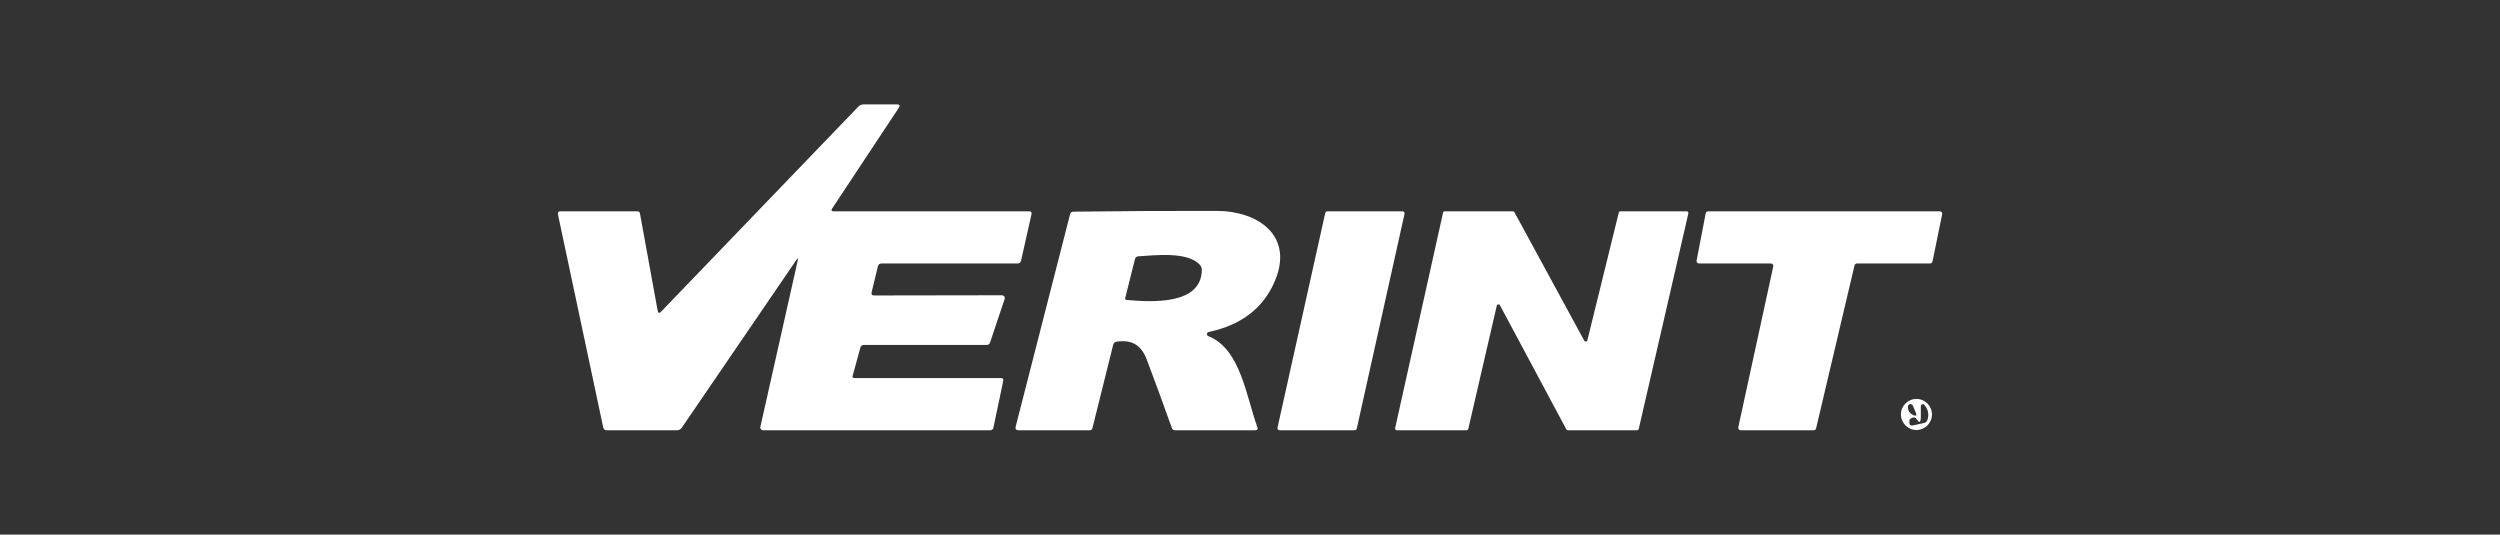 <?xml version="1.0" encoding="UTF-8"?>
<svg id="Layer_2" data-name="Layer 2" xmlns="http://www.w3.org/2000/svg" viewBox="0 0 491 105">
  <rect x="0" y="0" width="491" height="105" fill="#333333" stroke="none"/>
  <defs>
    <style>
      .cls-1 {
        fill: #fff;
      }

      .cls-2 {
        fill: none;
      }
    </style>
  </defs>
  <g id="Layer_2-2" data-name="Layer 2">
    <rect class="cls-2" width="491" height="105"/>
    <g>
      <path class="cls-1" d="m156.37,51.11l-22.46,32.88c-.23.34-.56.51-.97.51h-13.77c-.39,0-.62-.19-.7-.57l-8.9-41.88c-.06-.24.1-.48.34-.54.03,0,.07-.01.1-.01h15.16c.29,0,.47.14.52.43l3.47,19.06c.09.53.32.6.69.21l38.71-40.24c.29-.31.65-.46,1.08-.46h6.52c.54,0,.66.23.36.68l-13.08,19.76c-.25.37-.14.56.31.56h38.34c.42,0,.58.2.49.61l-2.04,9.07c-.09.38-.32.57-.71.57h-26.68c-.4,0-.65.19-.74.58l-1.22,5.06c-.1.43.07.64.51.64l24.92-.04c.62,0,.83.29.64.88l-2.8,8.37c-.11.34-.35.51-.71.51h-24.06c-.38,0-.62.18-.72.55l-1.51,5.5c-.09.3.03.45.35.45h28.76c.39,0,.54.19.46.57l-1.92,9.15c-.07.35-.29.53-.66.53h-44.61c-.29,0-.52-.23-.52-.53,0-.04,0-.08.01-.11l7.33-32.63c.12-.54.02-.58-.29-.12Z"/>
      <path class="cls-1" d="m237.31,66.02c6.35,2.46,7.49,12.02,9.63,17.86.15.41,0,.62-.44.62h-15.72c-.31,0-.52-.15-.63-.45-1.61-4.51-3.25-8.99-4.92-13.42-1.11-2.92-2.99-3.97-5.94-3.52-.35.05-.57.25-.66.6l-4.07,16.35c-.07.29-.26.44-.56.44h-13.96c-.49,0-.68-.24-.56-.72l10.68-41.69c.09-.35.31-.52.67-.52,9.46-.12,18.84-.17,28.15-.15,8.02.01,15.12,4.8,11.46,13.64-2.23,5.39-6.58,8.77-13.06,10.14-.23.05-.38.28-.33.51.03.14.13.26.26.31Zm-16.31-7.52c-.07.25.03.39.29.41,4.68.41,14.67,1.1,14.75-5.9,0-.35-.11-.67-.34-.94-2.33-2.73-8.86-1.93-12.13-1.73-.36.03-.58.22-.67.57l-1.9,7.59Z"/>
      <path class="cls-1" d="m260.68,41.5h14.77c.23,0,.41.18.41.41,0,.03,0,.06-.01.09l-9.38,42.18c-.04.19-.21.32-.4.32h-14.77c-.23,0-.41-.18-.41-.41,0-.03,0-.06.01-.09l9.38-42.18c.04-.19.21-.32.4-.32Z"/>
      <path class="cls-1" d="m318.25,41.5h13.02c.18,0,.33.15.33.33,0,.02,0,.05,0,.07l-9.75,42.34c-.03.15-.17.26-.32.26h-13.61c-.12,0-.23-.06-.29-.17l-13.05-24.39c-.09-.16-.29-.22-.45-.13-.08.05-.14.12-.16.22l-5.6,24.21c-.03.15-.17.26-.32.26h-13.72c-.18,0-.33-.15-.33-.33,0-.02,0-.05,0-.07l9.42-42.34c.03-.15.17-.26.32-.26h13.4c.12,0,.23.06.29.17l13.72,25.24c.09.16.29.22.45.13.08-.04.14-.12.16-.21l6.17-25.08c.04-.15.17-.25.32-.25Z"/>
      <path class="cls-1" d="m333.21,51.18l1.79-9.29c.04-.23.24-.39.47-.39h45.5c.27,0,.48.21.48.48,0,.03,0,.07-.01.1l-1.9,9.29c-.05.22-.24.38-.47.38h-14.37c-.22,0-.42.15-.47.37l-7.55,32.01c-.05.22-.25.37-.47.37h-14.34c-.27,0-.48-.21-.48-.48,0-.03,0-.07.01-.1l6.87-31.59c.06-.26-.11-.51-.37-.57-.03,0-.07-.01-.1-.01h-14.12c-.27,0-.48-.22-.48-.48,0-.03,0-.06,0-.09Z"/>
      <path class="cls-1" d="m379.44,81.4c0,1.68-1.37,3.05-3.05,3.05-1.68,0-3.05-1.37-3.05-3.05h0c0-1.68,1.37-3.05,3.05-3.05h0c1.68,0,3.05,1.37,3.05,3.05Zm-3.76-1.74c-.11-.25-.4-.37-.66-.26-.18.08-.3.26-.3.45-.01.77.31,1.31.98,1.64.65.31.83.14.54-.52l-.56-1.31Zm.76,2.68c-.25-.4-.62-.46-1.12-.18-.21.12-.32.3-.32.55v.26c0,.49.24.69.72.58l2.15-.47c.35-.07.57-.28.68-.61.36-1.1.15-2.09-.63-2.97-.14-.16-.38-.17-.54-.03-.08.07-.13.18-.13.29v1.99c0,1.25-.27,1.45-.81.59Z"/>
    </g>
  </g>
</svg>